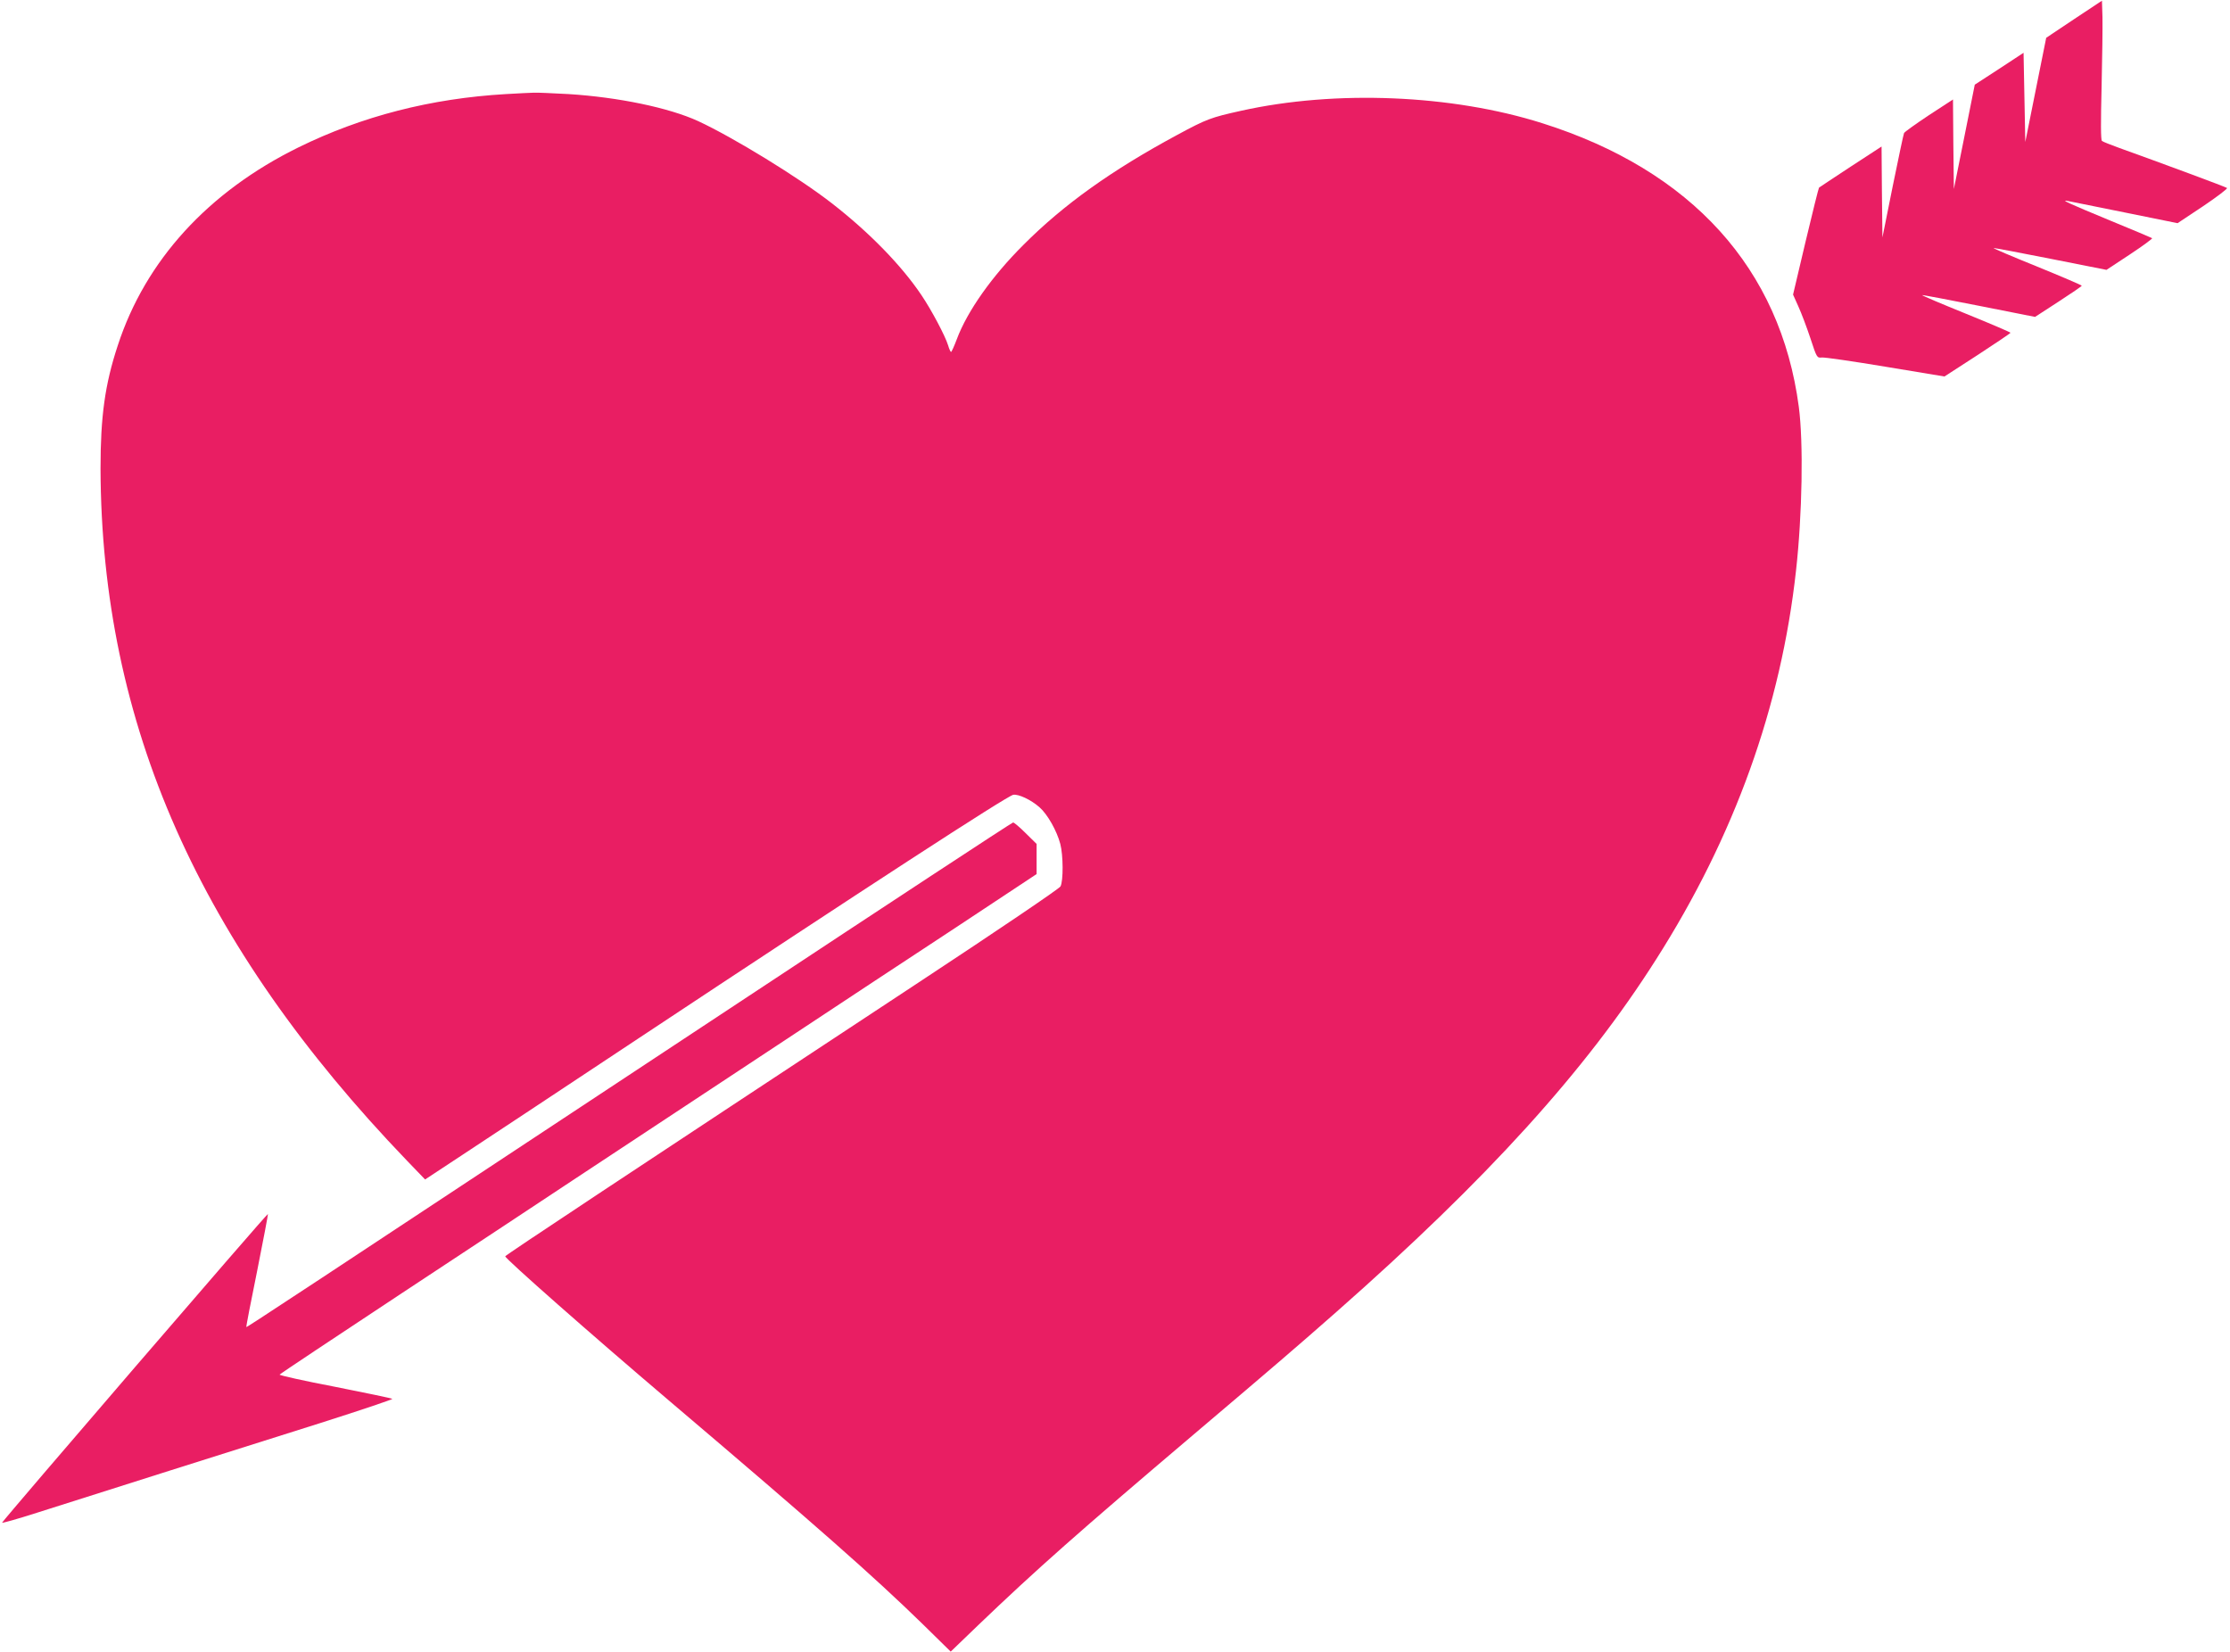 <?xml version="1.0" standalone="no"?>
<!DOCTYPE svg PUBLIC "-//W3C//DTD SVG 20010904//EN"
 "http://www.w3.org/TR/2001/REC-SVG-20010904/DTD/svg10.dtd">
<svg version="1.0" xmlns="http://www.w3.org/2000/svg"
 width="1280pt" height="948pt" viewBox="0 0 1280 948"
 preserveAspectRatio="xMidYMid meet">
<g transform="translate(0,948) scale(0.1,-0.1)"
fill="#e91e63" stroke="none">
<path d="M11905 9370 l-160 -107 -60 -299 -60 -299 -5 256 -5 256 -140 -92
-140 -91 -60 -300 -60 -299 -3 257 -2 257 -138 -90 c-75 -50 -140 -96 -143
-103 -3 -6 -32 -143 -65 -305 l-59 -294 -3 261 -2 261 -178 -116 c-97 -64
-179 -118 -181 -120 -2 -1 -37 -140 -77 -309 l-72 -305 30 -67 c17 -37 48
-119 69 -182 37 -113 38 -115 66 -112 15 2 180 -22 366 -53 l338 -56 190 123
c104 68 189 125 189 128 0 3 -115 52 -255 109 -141 57 -254 105 -252 107 1 2
148 -26 325 -61 l323 -64 134 87 c74 48 134 89 134 92 0 3 -114 52 -254 109
-141 57 -254 105 -252 107 1 2 148 -26 325 -61 l323 -64 135 89 c74 49 131 91
127 93 -5 3 -114 49 -243 102 -239 99 -288 121 -239 111 14 -3 162 -33 327
-66 l301 -61 146 97 c80 54 142 101 138 105 -7 6 -374 142 -619 230 -49 18
-93 35 -99 40 -7 5 -7 111 -2 311 4 166 6 346 5 399 l-3 95 -160 -106z"/>
<path d="M2904 8940 c-431 -25 -827 -127 -1191 -306 -518 -255 -878 -649
-1037 -1137 -74 -224 -99 -408 -99 -707 5 -1465 565 -2729 1759 -3972 l104
-108 217 143 c120 79 574 379 1008 667 1316 872 2115 1391 2151 1398 30 5 101
-28 150 -71 46 -40 100 -135 120 -211 17 -64 18 -213 1 -244 -7 -13 -360 -252
-817 -553 -1669 -1100 -2370 -1564 -2370 -1570 0 -14 496 -451 935 -824 855
-726 1180 -1013 1461 -1287 l161 -158 159 153 c332 318 575 533 1234 1092 493
418 588 500 820 704 867 764 1430 1384 1837 2026 448 704 716 1448 802 2230
36 322 43 736 16 940 -105 793 -615 1357 -1473 1628 -518 164 -1186 192 -1729
71 -172 -38 -197 -47 -367 -139 -375 -202 -652 -400 -881 -630 -180 -179 -323
-381 -383 -542 -15 -40 -30 -73 -33 -73 -3 0 -11 17 -17 38 -17 55 -95 202
-153 288 -115 171 -299 360 -514 527 -190 148 -567 379 -768 472 -168 77 -458
137 -743 155 -93 5 -182 9 -199 8 -16 0 -89 -4 -161 -8z"/>
<path d="M4228 3717 c-2599 -1717 -2812 -1857 -2814 -1854 -2 1 26 146 62 322
35 175 63 323 62 327 -3 6 -1519 -1755 -1526 -1772 -2 -4 88 21 200 57 311 99
1166 370 1630 516 229 73 414 135 410 138 -4 3 -152 34 -329 69 -178 34 -321
66 -318 70 2 4 321 216 707 471 387 255 826 545 975 644 325 214 680 449 1283
847 245 162 655 433 913 602 l467 309 0 86 0 87 -63 62 c-34 34 -67 62 -72 61
-6 0 -720 -469 -1587 -1042z"/>
</g>
</svg>
